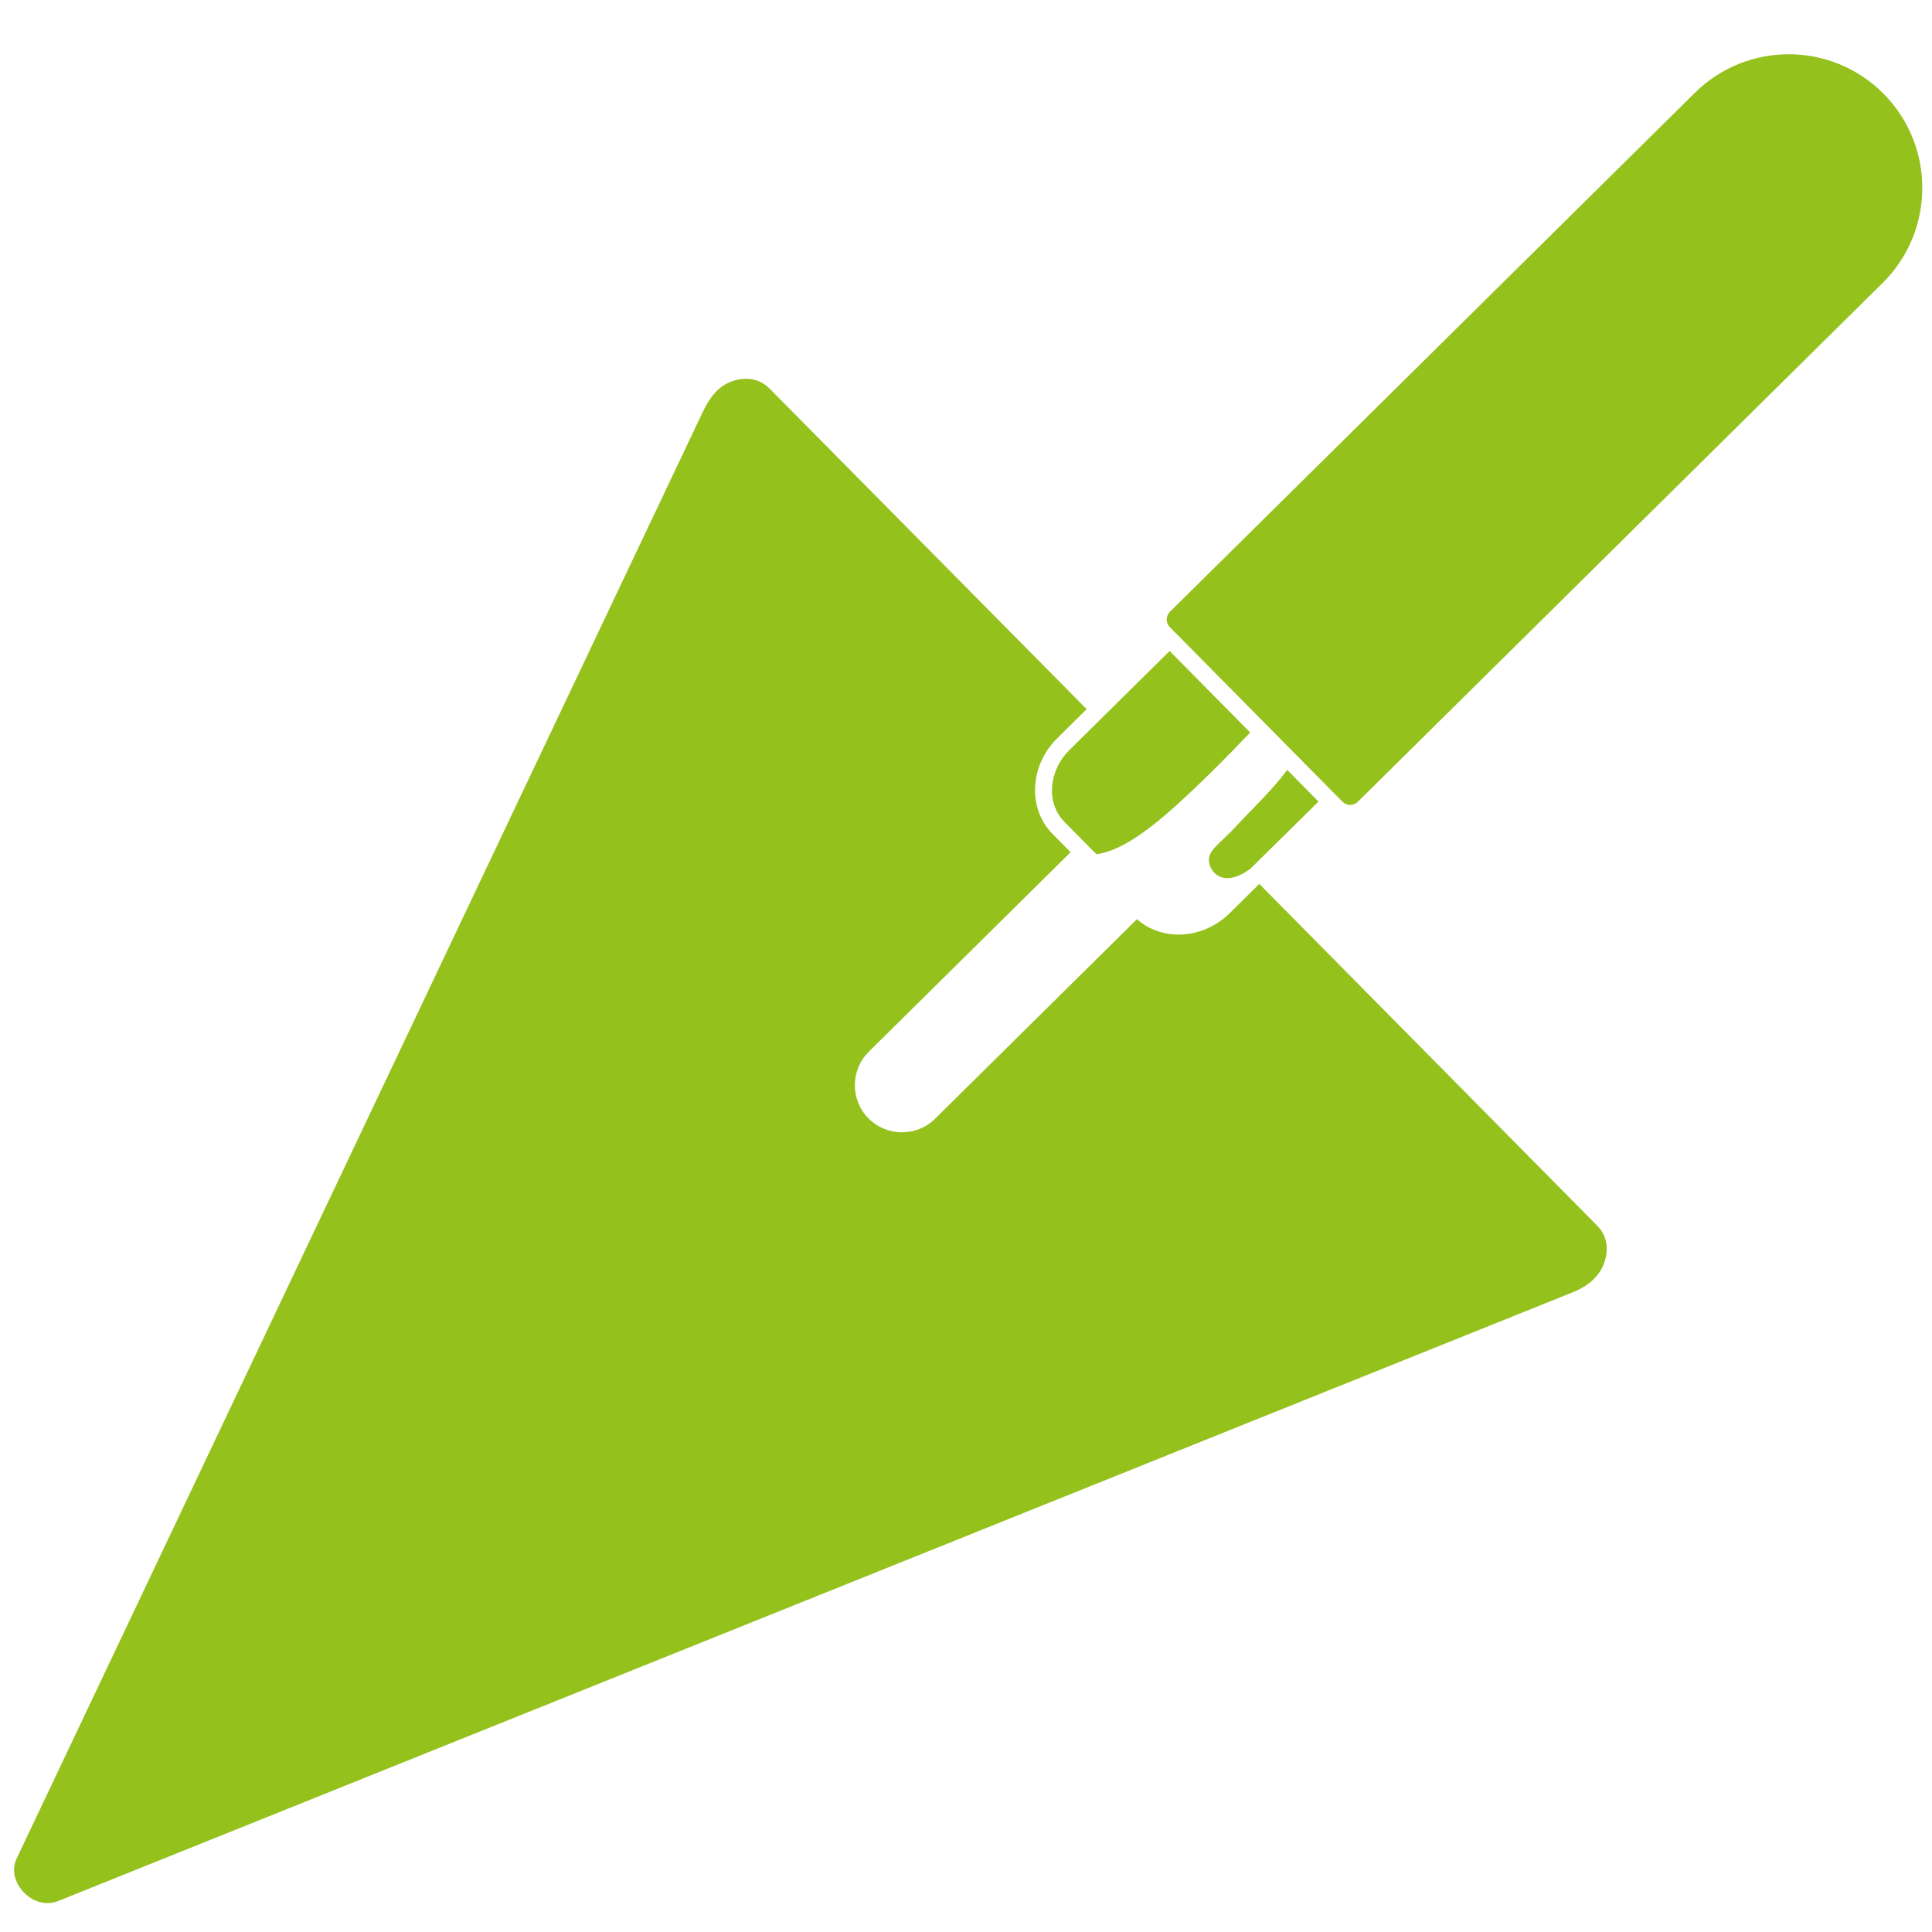 <?xml version="1.0" encoding="utf-8"?>
<!-- Generator: Adobe Illustrator 25.3.1, SVG Export Plug-In . SVG Version: 6.00 Build 0)  -->
<svg version="1.1" id="Ebene_1" xmlns="http://www.w3.org/2000/svg" xmlns:xlink="http://www.w3.org/1999/xlink" x="0px" y="0px"
	 viewBox="0 0 200 200" style="enable-background:new 0 0 200 200;" xml:space="preserve">
<style type="text/css">
	.st0{fill-rule:evenodd;clip-rule:evenodd;fill:#94C11C;}
</style>
<path class="st0" d="M6.08,196.77l156.72-62.99c1.45-0.58,2.69-1.51,3.24-2.98c0.55-1.47,0.3-2.91-0.68-3.9l-35-35.4l-3.05,3.02
	c-2.75,2.72-6.99,2.97-9.61,0.63l-20.9,20.66c-1.91,1.89-5.01,1.87-6.9-0.04l0,0c-1.89-1.91-1.87-5.01,0.04-6.9l20.89-20.65
	l-1.87-1.89c-2.59-2.62-2.38-7.08,0.48-9.9l3.05-3.02L79.64,40.2c-0.98-0.99-2.41-1.25-3.89-0.72c-1.48,0.53-2.35,1.8-3.02,3.21
	l-71,149.69c-0.62,1.3-0.12,2.66,0.79,3.57C3.42,196.86,4.74,197.31,6.08,196.77L6.08,196.77z M195,9.72
	c5.37,5.43,5.32,14.2-0.11,19.57l0,0L140.56,83c-0.44,0.44-1.16,0.43-1.59-0.01L121.1,64.92c-0.44-0.44-0.43-1.16,0.01-1.59
	l54.33-53.71C180.87,4.24,189.63,4.29,195,9.72L195,9.72z M136.49,82.98l-3.24-3.28c-1.49,2.04-3.71,4.12-5.16,5.7
	c-1.82,1.98-3.05,2.6-2.94,3.73c0.11,1.13,1.24,2.46,3.38,1.37c0.27-0.14,0.57-0.32,0.89-0.55L136.49,82.98L136.49,82.98z
	 M129.42,75.83l-8.34-8.44l-10.41,10.29c-1.98,1.96-2.53,5.33-0.46,7.42l3.29,3.33c0.32-0.04,0.65-0.11,0.98-0.21
	c2.55-0.75,5.52-3.15,8.74-6.19C125.22,80.16,127.3,78.04,129.42,75.83L129.42,75.83z"/>
</svg>
